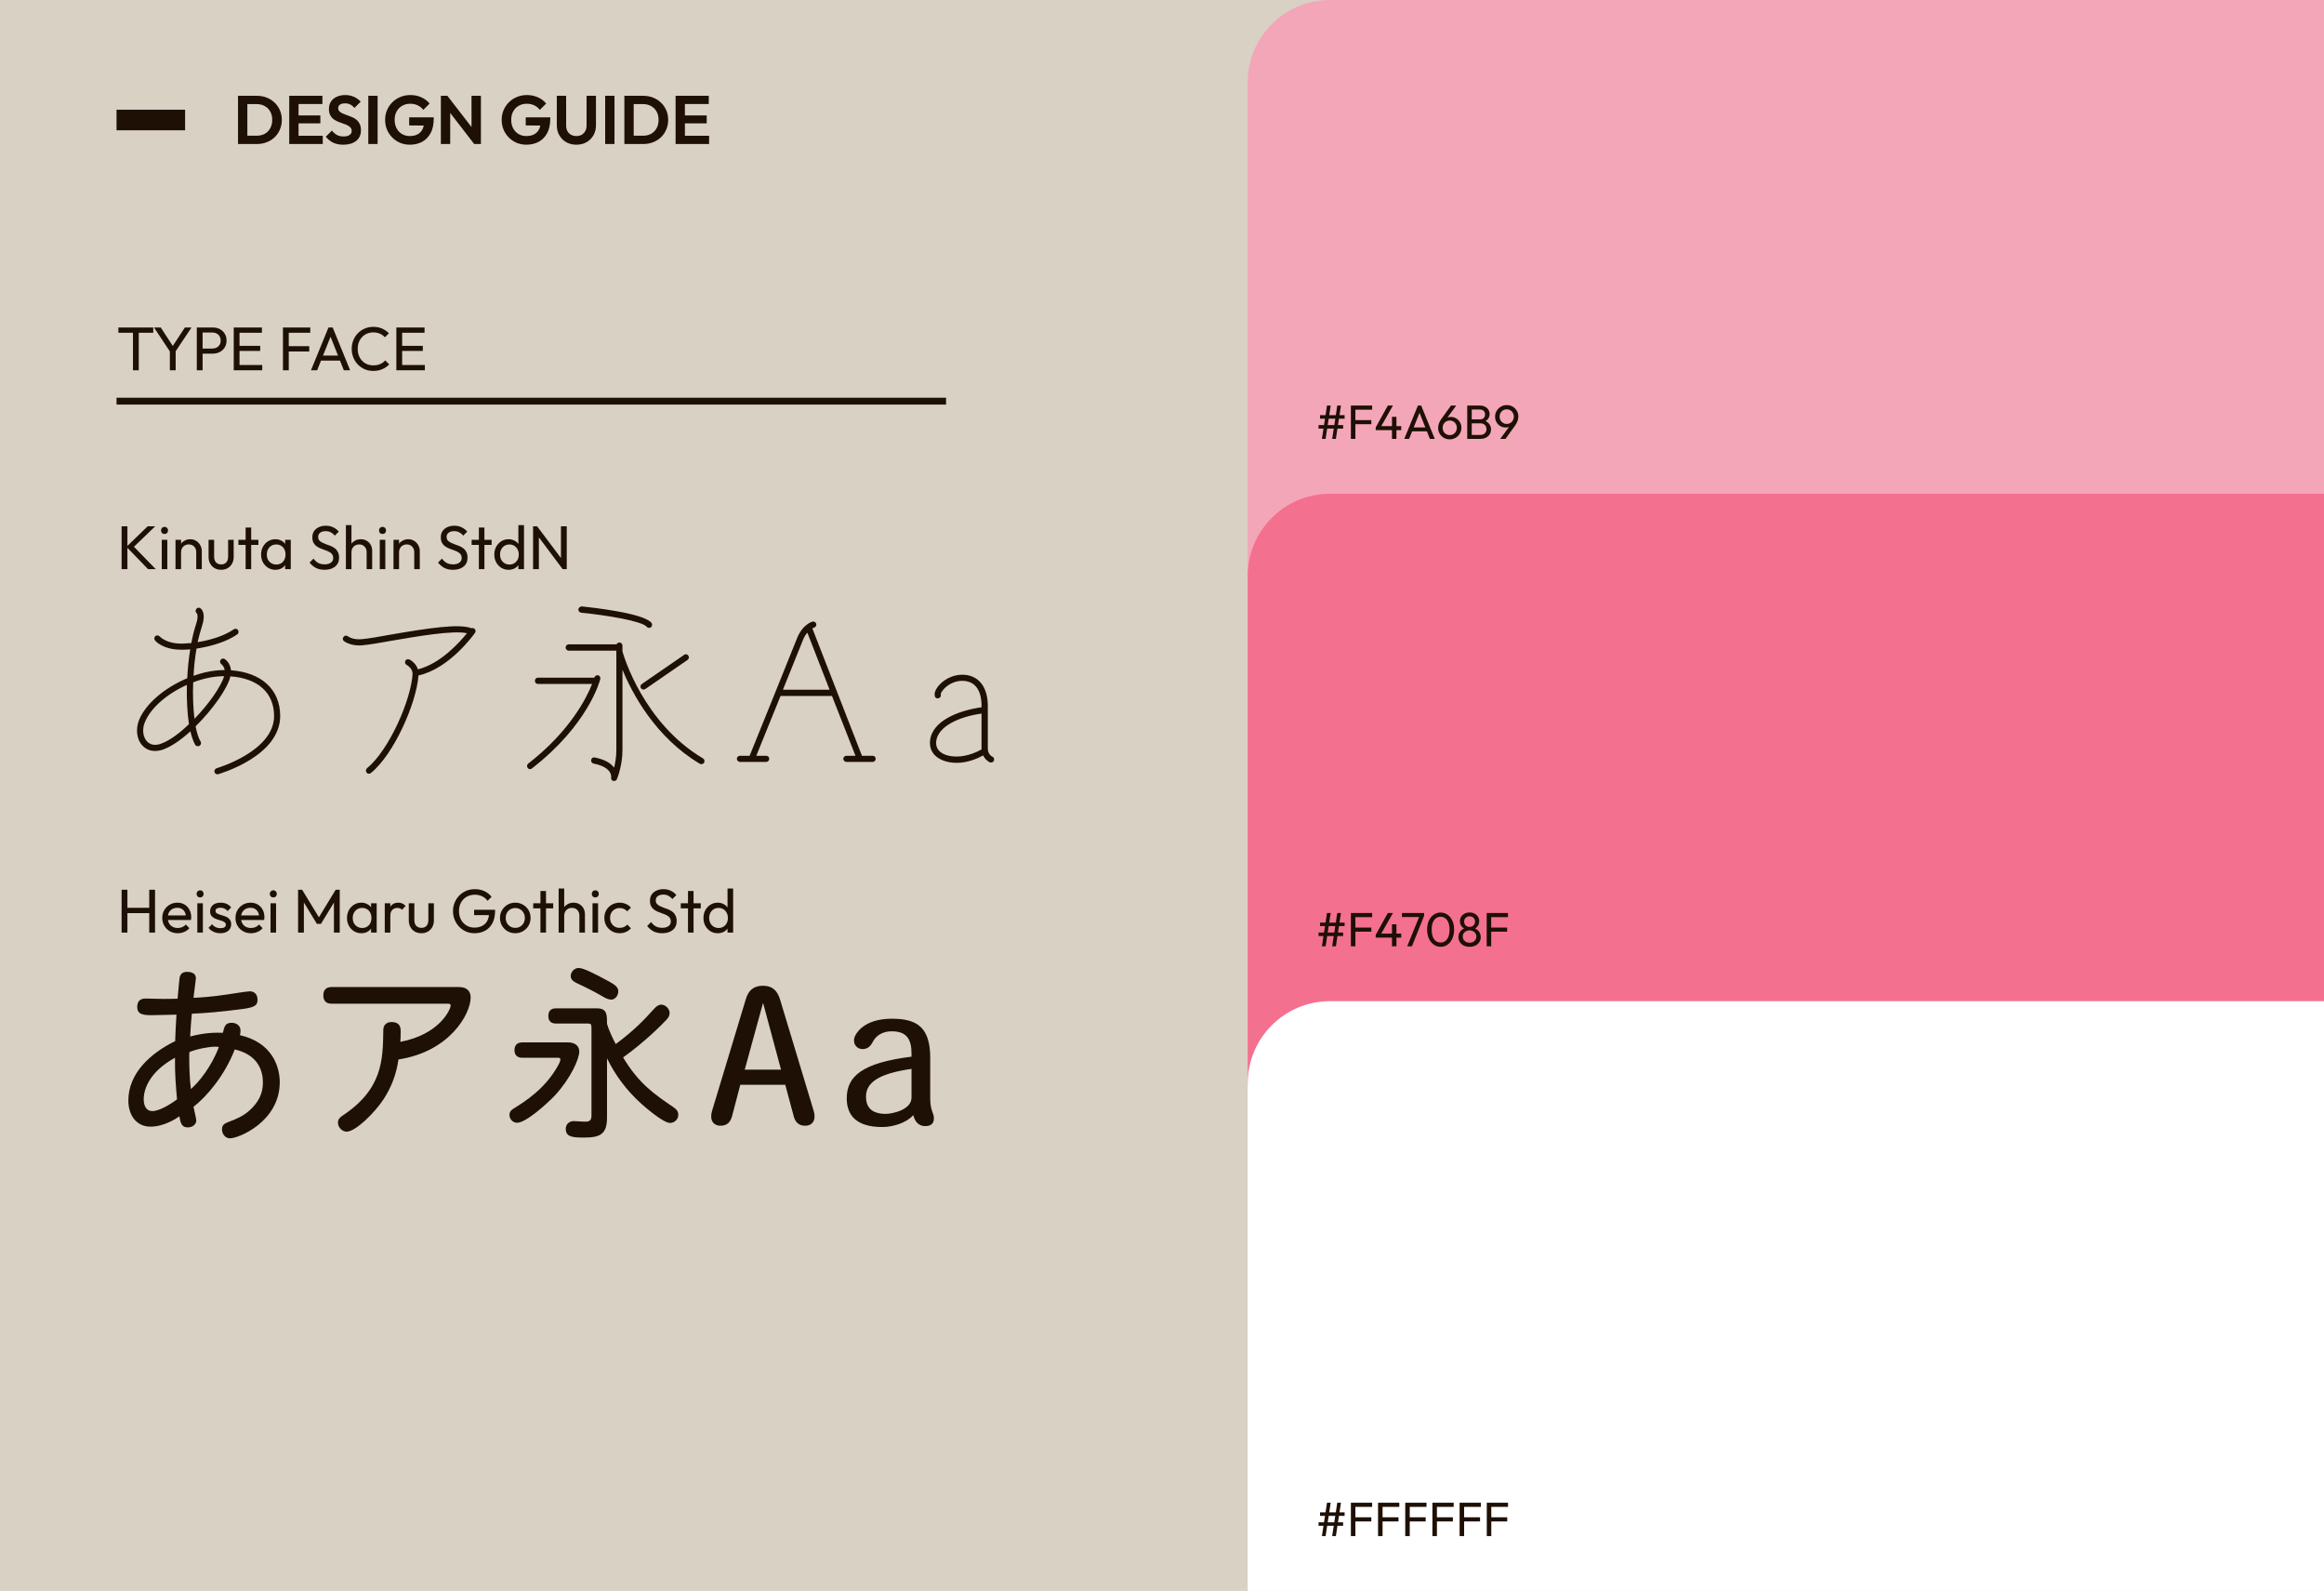 <svg width="339" height="232" viewBox="0 0 339 232" fill="none" xmlns="http://www.w3.org/2000/svg">
<rect width="339" height="232" fill="#D8D1C4"/>
<path d="M25.525 154.253C21.907 156.224 20.962 158.735 20.962 160.301C20.962 161.354 21.394 162.029 22.231 162.029C23.257 162.029 24.904 161.003 25.822 160.328C25.66 158.384 25.498 156.71 25.525 154.253ZM27.631 153.416C27.604 153.659 27.604 153.956 27.604 154.28C27.604 155.468 27.658 157.493 27.847 158.816C28.981 157.844 30.871 155.522 31.924 152.687C31.789 152.66 31.654 152.633 31.438 152.633C30.466 152.633 28.765 152.957 27.631 153.416ZM25.903 145.64C26.011 144.587 26.092 143.453 26.173 142.778C26.227 142.238 26.443 141.725 27.28 141.725C28.09 141.725 28.576 142.022 28.576 142.67C28.576 142.805 28.279 145.046 28.225 145.505C30.574 145.424 32.518 145.127 34.921 144.749C35.569 144.668 36.19 144.56 36.433 144.56C37.108 144.56 37.567 145.019 37.567 145.802C37.567 146.747 36.919 146.963 34.867 147.206C32.302 147.53 30.061 147.746 27.982 147.827C27.874 148.88 27.793 150.095 27.739 151.148C30.034 150.554 31.384 150.581 32.518 150.608C32.707 149.744 32.842 149.15 33.787 149.15C34.516 149.15 35.083 149.582 35.083 150.284C35.083 150.527 35.056 150.716 35.002 150.959C39.565 151.985 40.807 155.387 40.807 157.817C40.807 163.541 34.84 165.998 33.544 165.998C32.896 165.998 32.383 165.404 32.383 164.675C32.383 164.135 32.653 163.865 33.301 163.622C34.57 163.163 35.542 162.704 36.379 161.948C37.675 160.787 38.35 159.518 38.35 157.871C38.35 156.278 37.756 153.848 34.246 153.038C32.761 156.845 30.223 159.842 28.225 161.408C28.279 161.732 28.63 163.109 28.63 163.406C28.63 164 28.036 164.405 27.388 164.405C26.632 164.405 26.335 163.973 26.173 162.785C25.741 163.109 23.905 164.297 21.961 164.297C19.828 164.297 18.721 162.542 18.721 160.49C18.721 156.548 21.907 153.605 25.552 151.823C25.579 150.581 25.66 149.474 25.741 147.962C25.606 147.962 22.609 148.043 22.042 148.043C20.53 148.043 20.017 147.746 20.017 146.828C20.017 146.045 20.422 145.613 21.232 145.613C22.069 145.613 22.825 145.667 23.662 145.667C24.472 145.667 25.12 145.667 25.903 145.64ZM48.378 143.939H66.981C68.169 143.939 68.655 144.614 68.655 145.451C68.655 147.854 65.604 153.362 58.125 154.496C57.801 156.71 57.099 158.519 55.965 160.274C54.669 162.272 51.861 165.026 50.565 165.026C49.971 165.026 49.296 164.459 49.296 163.703C49.296 163.271 49.539 162.974 49.944 162.704C55.803 158.843 55.857 154.577 55.911 150.23C55.911 149.447 56.397 149.042 57.126 149.042C58.098 149.042 58.449 149.555 58.449 150.338C58.449 151.256 58.422 151.661 58.395 151.931C64.119 150.851 65.739 147.206 65.739 146.612C65.739 146.477 65.631 146.369 65.388 146.369H48.378C47.514 146.369 47.163 145.883 47.163 145.154C47.163 144.425 47.514 143.939 48.378 143.939ZM84.415 141.158C85.09 141.158 86.602 141.914 88.843 143.129C89.734 143.615 90.193 143.993 90.193 144.533C90.193 145.181 89.734 145.775 89.167 145.775C88.789 145.775 88.303 145.559 87.871 145.289C86.737 144.614 85.252 143.885 84.253 143.426C83.659 143.156 83.254 142.859 83.254 142.346C83.254 141.698 83.794 141.158 84.415 141.158ZM81.094 147.044H87.061C88.546 147.044 88.546 147.935 88.546 149.312C88.816 150.203 89.248 151.175 89.815 152.255C92.623 150.176 93.919 148.745 95.377 147.152C95.836 146.639 96.16 146.504 96.457 146.504C97.051 146.504 97.672 147.098 97.672 147.692C97.672 148.232 97.402 148.529 96.997 148.934C96.619 149.339 94.081 151.931 90.895 154.199C93.163 158.006 95.458 159.572 98.239 161.462C98.617 161.732 98.941 162.002 98.941 162.596C98.941 163.217 98.374 163.757 97.753 163.757C96.781 163.757 94.297 161.624 93.568 160.976C91.327 158.951 89.734 156.764 88.546 154.334V162.947C88.546 165.512 87.466 165.89 85.036 165.89C83.146 165.89 82.552 165.62 82.525 164.621C82.525 163.919 83.065 163.487 83.686 163.487C84.118 163.487 84.739 163.568 85.441 163.568C85.981 163.568 86.278 163.352 86.278 162.731V149.879C86.278 149.339 86.17 149.258 85.711 149.258H81.094C80.311 149.258 79.987 148.826 79.987 148.151C79.987 147.476 80.311 147.044 81.094 147.044ZM81.418 154.253H76.18C75.397 154.253 75.046 153.794 75.046 153.146C75.046 152.471 75.397 152.012 76.18 152.012H82.876C83.902 152.012 84.496 152.552 84.496 153.335C84.496 154.442 83.254 157.223 80.959 159.734C79.555 161.192 76.666 163.73 75.424 163.73C74.803 163.73 74.317 163.19 74.317 162.596C74.317 162.164 74.506 161.894 75.019 161.597C76.585 160.625 79.555 158.762 81.418 155.36C81.742 154.793 81.742 154.523 81.742 154.496C81.742 154.307 81.607 154.253 81.418 154.253ZM103.882 161.948L108.796 145.694C109.174 144.425 109.93 143.75 111.28 143.75C112.684 143.75 113.386 144.452 113.791 145.775L118.678 161.948C119.083 163.244 118.597 164.162 117.436 164.162C116.572 164.162 116.032 163.703 115.789 162.812L114.547 158.195H107.986L106.771 162.812C106.528 163.703 105.988 164.162 105.124 164.162C103.963 164.162 103.477 163.244 103.882 161.948ZM113.926 155.981L111.334 146.342H111.28L108.634 155.981H113.926ZM133.233 162.65H133.179C132.288 163.676 130.371 164.351 128.697 164.351C125.052 164.351 123.513 162.758 123.513 160.166C123.513 156.872 125.889 154.982 132.963 154.091V153.659C132.963 151.58 132.288 150.392 130.074 150.392C128.67 150.392 127.779 151.067 127.347 151.877C126.969 152.606 126.537 152.984 125.835 152.984C124.809 152.984 124.269 151.958 124.755 151.013C125.268 150.014 126.726 148.556 130.128 148.556C133.8 148.556 135.69 149.852 135.69 154.253V160.193C135.69 161.948 136.23 162.326 136.23 163.055C136.23 163.919 135.717 164.216 134.961 164.216C134.07 164.216 133.476 163.649 133.233 162.65ZM132.963 160.058V155.873C128.211 156.548 126.321 157.844 126.321 159.923C126.321 161.408 127.077 162.434 129.21 162.434C130.101 162.434 132.963 161.867 132.963 160.058Z" fill="#1E1005"/>
<path d="M17.738 136V129.754H18.584V136H17.738ZM21.77 136V129.754H22.616V136H21.77ZM18.314 133.156V132.382H21.977V133.156H18.314ZM25.928 136.09C25.503 136.09 25.119 135.994 24.776 135.802C24.434 135.604 24.165 135.337 23.966 135.001C23.768 134.665 23.669 134.284 23.669 133.858C23.669 133.438 23.765 133.06 23.957 132.724C24.155 132.388 24.419 132.124 24.75 131.932C25.085 131.734 25.46 131.635 25.875 131.635C26.27 131.635 26.619 131.725 26.919 131.905C27.224 132.085 27.462 132.334 27.63 132.652C27.803 132.97 27.89 133.33 27.89 133.732C27.89 133.792 27.887 133.858 27.881 133.93C27.875 133.996 27.863 134.074 27.846 134.164H24.236V133.489H27.413L27.116 133.75C27.116 133.462 27.066 133.219 26.963 133.021C26.861 132.817 26.718 132.661 26.532 132.553C26.346 132.439 26.12 132.382 25.857 132.382C25.581 132.382 25.337 132.442 25.128 132.562C24.918 132.682 24.756 132.85 24.642 133.066C24.527 133.282 24.471 133.537 24.471 133.831C24.471 134.131 24.53 134.395 24.651 134.623C24.77 134.845 24.942 135.019 25.163 135.145C25.386 135.265 25.64 135.325 25.928 135.325C26.169 135.325 26.387 135.283 26.585 135.199C26.79 135.115 26.963 134.989 27.108 134.821L27.63 135.352C27.425 135.592 27.174 135.775 26.873 135.901C26.579 136.027 26.265 136.09 25.928 136.09ZM28.783 136V131.725H29.593V136H28.783ZM29.188 130.87C29.038 130.87 28.915 130.822 28.819 130.726C28.723 130.624 28.675 130.498 28.675 130.348C28.675 130.204 28.723 130.084 28.819 129.988C28.915 129.886 29.038 129.835 29.188 129.835C29.338 129.835 29.461 129.886 29.557 129.988C29.653 130.084 29.701 130.204 29.701 130.348C29.701 130.498 29.653 130.624 29.557 130.726C29.461 130.822 29.338 130.87 29.188 130.87ZM32.145 136.09C31.905 136.09 31.677 136.06 31.461 136C31.251 135.934 31.056 135.844 30.876 135.73C30.696 135.61 30.54 135.469 30.408 135.307L30.93 134.785C31.086 134.977 31.266 135.121 31.47 135.217C31.674 135.307 31.902 135.352 32.154 135.352C32.406 135.352 32.601 135.31 32.739 135.226C32.877 135.136 32.946 135.013 32.946 134.857C32.946 134.701 32.889 134.581 32.775 134.497C32.667 134.407 32.526 134.335 32.352 134.281C32.178 134.221 31.992 134.164 31.794 134.11C31.602 134.05 31.419 133.975 31.245 133.885C31.071 133.795 30.927 133.672 30.813 133.516C30.705 133.36 30.651 133.153 30.651 132.895C30.651 132.637 30.714 132.415 30.84 132.229C30.966 132.037 31.14 131.89 31.362 131.788C31.59 131.686 31.863 131.635 32.181 131.635C32.517 131.635 32.814 131.695 33.072 131.815C33.336 131.929 33.552 132.103 33.72 132.337L33.198 132.859C33.078 132.703 32.928 132.583 32.748 132.499C32.574 132.415 32.376 132.373 32.154 132.373C31.92 132.373 31.74 132.415 31.614 132.499C31.494 132.577 31.434 132.688 31.434 132.832C31.434 132.976 31.488 133.087 31.596 133.165C31.704 133.243 31.845 133.309 32.019 133.363C32.199 133.417 32.385 133.474 32.577 133.534C32.769 133.588 32.952 133.663 33.126 133.759C33.3 133.855 33.441 133.984 33.549 134.146C33.663 134.308 33.72 134.521 33.72 134.785C33.72 135.187 33.576 135.505 33.288 135.739C33.006 135.973 32.625 136.09 32.145 136.09ZM36.607 136.09C36.181 136.09 35.797 135.994 35.455 135.802C35.113 135.604 34.843 135.337 34.645 135.001C34.447 134.665 34.348 134.284 34.348 133.858C34.348 133.438 34.444 133.06 34.636 132.724C34.834 132.388 35.098 132.124 35.428 131.932C35.764 131.734 36.139 131.635 36.553 131.635C36.949 131.635 37.297 131.725 37.597 131.905C37.903 132.085 38.14 132.334 38.308 132.652C38.482 132.97 38.569 133.33 38.569 133.732C38.569 133.792 38.566 133.858 38.56 133.93C38.554 133.996 38.542 134.074 38.524 134.164H34.915V133.489H38.092L37.795 133.75C37.795 133.462 37.744 133.219 37.642 133.021C37.54 132.817 37.396 132.661 37.21 132.553C37.024 132.439 36.799 132.382 36.535 132.382C36.259 132.382 36.016 132.442 35.806 132.562C35.596 132.682 35.434 132.85 35.32 133.066C35.206 133.282 35.149 133.537 35.149 133.831C35.149 134.131 35.209 134.395 35.329 134.623C35.449 134.845 35.62 135.019 35.842 135.145C36.064 135.265 36.319 135.325 36.607 135.325C36.847 135.325 37.066 135.283 37.264 135.199C37.468 135.115 37.642 134.989 37.786 134.821L38.308 135.352C38.104 135.592 37.852 135.775 37.552 135.901C37.258 136.027 36.943 136.09 36.607 136.09ZM39.461 136V131.725H40.271V136H39.461ZM39.866 130.87C39.716 130.87 39.593 130.822 39.497 130.726C39.401 130.624 39.353 130.498 39.353 130.348C39.353 130.204 39.401 130.084 39.497 129.988C39.593 129.886 39.716 129.835 39.866 129.835C40.016 129.835 40.139 129.886 40.235 129.988C40.331 130.084 40.379 130.204 40.379 130.348C40.379 130.498 40.331 130.624 40.235 130.726C40.139 130.822 40.016 130.87 39.866 130.87ZM43.481 136V129.754H44.075L46.721 134.101H46.316L48.962 129.754H49.556V136H48.71V131.239L48.908 131.293L46.82 134.722H46.226L44.138 131.293L44.327 131.239V136H43.481ZM52.705 136.09C52.315 136.09 51.961 135.994 51.643 135.802C51.325 135.604 51.073 135.337 50.887 135.001C50.707 134.665 50.617 134.287 50.617 133.867C50.617 133.447 50.707 133.069 50.887 132.733C51.073 132.397 51.322 132.13 51.634 131.932C51.952 131.734 52.309 131.635 52.705 131.635C53.029 131.635 53.317 131.704 53.569 131.842C53.827 131.974 54.034 132.16 54.19 132.4C54.346 132.634 54.433 132.907 54.451 133.219V134.506C54.433 134.812 54.346 135.085 54.19 135.325C54.04 135.565 53.836 135.754 53.578 135.892C53.326 136.024 53.035 136.09 52.705 136.09ZM52.84 135.325C53.242 135.325 53.566 135.19 53.812 134.92C54.058 134.644 54.181 134.293 54.181 133.867C54.181 133.573 54.124 133.318 54.01 133.102C53.902 132.88 53.746 132.709 53.542 132.589C53.338 132.463 53.101 132.4 52.831 132.4C52.561 132.4 52.321 132.463 52.111 132.589C51.907 132.715 51.745 132.889 51.625 133.111C51.511 133.327 51.454 133.576 51.454 133.858C51.454 134.146 51.511 134.401 51.625 134.623C51.745 134.839 51.91 135.01 52.12 135.136C52.33 135.262 52.57 135.325 52.84 135.325ZM54.127 136V134.848L54.28 133.804L54.127 132.769V131.725H54.946V136H54.127ZM56.125 136V131.725H56.935V136H56.125ZM56.935 133.561L56.629 133.426C56.629 132.88 56.755 132.445 57.007 132.121C57.259 131.797 57.622 131.635 58.096 131.635C58.312 131.635 58.507 131.674 58.681 131.752C58.855 131.824 59.017 131.947 59.167 132.121L58.636 132.67C58.546 132.574 58.447 132.505 58.339 132.463C58.231 132.421 58.105 132.4 57.961 132.4C57.661 132.4 57.415 132.496 57.223 132.688C57.031 132.88 56.935 133.171 56.935 133.561ZM61.457 136.09C61.109 136.09 60.794 136.012 60.512 135.856C60.236 135.694 60.02 135.472 59.864 135.19C59.708 134.908 59.63 134.581 59.63 134.209V131.725H60.44V134.173C60.44 134.407 60.479 134.611 60.557 134.785C60.641 134.953 60.761 135.082 60.917 135.172C61.073 135.262 61.256 135.307 61.466 135.307C61.784 135.307 62.033 135.208 62.213 135.01C62.393 134.806 62.483 134.527 62.483 134.173V131.725H63.293V134.209C63.293 134.581 63.215 134.908 63.059 135.19C62.903 135.472 62.687 135.694 62.411 135.856C62.141 136.012 61.823 136.09 61.457 136.09ZM69.22 136.09C68.782 136.09 68.371 136.009 67.987 135.847C67.609 135.679 67.276 135.448 66.988 135.154C66.706 134.86 66.484 134.518 66.322 134.128C66.16 133.738 66.079 133.318 66.079 132.868C66.079 132.418 66.16 132.001 66.322 131.617C66.484 131.227 66.709 130.885 66.997 130.591C67.285 130.297 67.621 130.069 68.005 129.907C68.395 129.745 68.818 129.664 69.274 129.664C69.772 129.664 70.231 129.76 70.651 129.952C71.071 130.144 71.422 130.42 71.704 130.78L71.119 131.365C70.921 131.077 70.66 130.858 70.336 130.708C70.012 130.552 69.658 130.474 69.274 130.474C68.818 130.474 68.413 130.576 68.059 130.78C67.711 130.984 67.438 131.266 67.24 131.626C67.048 131.986 66.952 132.4 66.952 132.868C66.952 133.342 67.051 133.759 67.249 134.119C67.447 134.479 67.714 134.761 68.05 134.965C68.386 135.169 68.77 135.271 69.202 135.271C69.64 135.271 70.018 135.187 70.336 135.019C70.66 134.851 70.909 134.605 71.083 134.281C71.257 133.951 71.344 133.549 71.344 133.075L71.857 133.444H69.157V132.67H72.217V132.796C72.217 133.522 72.088 134.131 71.83 134.623C71.578 135.109 71.224 135.475 70.768 135.721C70.318 135.967 69.802 136.09 69.22 136.09ZM75.164 136.09C74.744 136.09 74.366 135.991 74.03 135.793C73.694 135.595 73.427 135.328 73.229 134.992C73.031 134.65 72.932 134.269 72.932 133.849C72.932 133.435 73.031 133.063 73.229 132.733C73.427 132.397 73.694 132.13 74.03 131.932C74.366 131.734 74.744 131.635 75.164 131.635C75.578 131.635 75.953 131.734 76.289 131.932C76.631 132.124 76.901 132.388 77.099 132.724C77.297 133.06 77.396 133.435 77.396 133.849C77.396 134.269 77.297 134.65 77.099 134.992C76.901 135.328 76.631 135.595 76.289 135.793C75.953 135.991 75.578 136.09 75.164 136.09ZM75.164 135.307C75.434 135.307 75.674 135.244 75.884 135.118C76.094 134.992 76.259 134.821 76.379 134.605C76.499 134.383 76.559 134.131 76.559 133.849C76.559 133.573 76.496 133.327 76.37 133.111C76.25 132.895 76.085 132.727 75.875 132.607C75.671 132.481 75.434 132.418 75.164 132.418C74.894 132.418 74.654 132.481 74.444 132.607C74.234 132.727 74.069 132.895 73.949 133.111C73.829 133.327 73.769 133.573 73.769 133.849C73.769 134.131 73.829 134.383 73.949 134.605C74.069 134.821 74.234 134.992 74.444 135.118C74.654 135.244 74.894 135.307 75.164 135.307ZM78.834 136V129.934H79.644V136H78.834ZM77.781 132.463V131.725H80.697V132.463H77.781ZM84.514 136V133.507C84.514 133.183 84.412 132.916 84.209 132.706C84.004 132.496 83.74 132.391 83.416 132.391C83.201 132.391 83.008 132.439 82.841 132.535C82.672 132.631 82.54 132.763 82.445 132.931C82.349 133.099 82.3 133.291 82.3 133.507L81.968 133.318C81.968 132.994 82.04 132.706 82.183 132.454C82.328 132.202 82.528 132.004 82.787 131.86C83.044 131.71 83.335 131.635 83.659 131.635C83.984 131.635 84.269 131.707 84.514 131.851C84.766 131.995 84.965 132.196 85.109 132.454C85.252 132.712 85.325 133.009 85.325 133.345V136H84.514ZM81.49 136V129.574H82.3V136H81.49ZM86.43 136V131.725H87.24V136H86.43ZM86.835 130.87C86.685 130.87 86.562 130.822 86.466 130.726C86.37 130.624 86.322 130.498 86.322 130.348C86.322 130.204 86.37 130.084 86.466 129.988C86.562 129.886 86.685 129.835 86.835 129.835C86.985 129.835 87.108 129.886 87.204 129.988C87.3 130.084 87.348 130.204 87.348 130.348C87.348 130.498 87.3 130.624 87.204 130.726C87.108 130.822 86.985 130.87 86.835 130.87ZM90.387 136.09C89.967 136.09 89.586 135.991 89.244 135.793C88.908 135.595 88.641 135.328 88.443 134.992C88.251 134.65 88.155 134.272 88.155 133.858C88.155 133.438 88.251 133.06 88.443 132.724C88.641 132.388 88.908 132.124 89.244 131.932C89.586 131.734 89.967 131.635 90.387 131.635C90.717 131.635 91.023 131.698 91.305 131.824C91.587 131.944 91.83 132.121 92.034 132.355L91.494 132.895C91.362 132.739 91.2 132.622 91.008 132.544C90.822 132.46 90.615 132.418 90.387 132.418C90.117 132.418 89.877 132.481 89.667 132.607C89.457 132.727 89.292 132.895 89.172 133.111C89.052 133.327 88.992 133.576 88.992 133.858C88.992 134.14 89.052 134.389 89.172 134.605C89.292 134.821 89.457 134.992 89.667 135.118C89.877 135.244 90.117 135.307 90.387 135.307C90.615 135.307 90.822 135.268 91.008 135.19C91.2 135.106 91.365 134.986 91.503 134.83L92.034 135.37C91.836 135.598 91.593 135.775 91.305 135.901C91.023 136.027 90.717 136.09 90.387 136.09ZM96.59 136.09C96.098 136.09 95.678 136 95.33 135.82C94.982 135.64 94.673 135.379 94.403 135.037L94.979 134.461C95.177 134.737 95.405 134.947 95.663 135.091C95.921 135.229 96.239 135.298 96.617 135.298C96.989 135.298 97.286 135.217 97.508 135.055C97.736 134.893 97.85 134.671 97.85 134.389C97.85 134.155 97.796 133.966 97.688 133.822C97.58 133.678 97.433 133.561 97.247 133.471C97.067 133.375 96.869 133.291 96.653 133.219C96.437 133.141 96.221 133.06 96.005 132.976C95.789 132.886 95.591 132.778 95.411 132.652C95.231 132.52 95.084 132.349 94.97 132.139C94.862 131.929 94.808 131.665 94.808 131.347C94.808 130.993 94.892 130.693 95.06 130.447C95.234 130.195 95.468 130.003 95.762 129.871C96.062 129.733 96.398 129.664 96.77 129.664C97.178 129.664 97.544 129.745 97.868 129.907C98.192 130.063 98.456 130.27 98.66 130.528L98.084 131.104C97.898 130.888 97.697 130.726 97.481 130.618C97.271 130.51 97.028 130.456 96.752 130.456C96.416 130.456 96.149 130.531 95.951 130.681C95.753 130.825 95.654 131.029 95.654 131.293C95.654 131.503 95.708 131.674 95.816 131.806C95.93 131.932 96.077 132.04 96.257 132.13C96.437 132.22 96.635 132.304 96.851 132.382C97.073 132.454 97.292 132.535 97.508 132.625C97.724 132.715 97.922 132.829 98.102 132.967C98.282 133.105 98.426 133.285 98.534 133.507C98.648 133.723 98.705 133.996 98.705 134.326C98.705 134.878 98.513 135.31 98.129 135.622C97.751 135.934 97.238 136.09 96.59 136.09ZM100.358 136V129.934H101.168V136H100.358ZM99.305 132.463V131.725H102.221V132.463H99.305ZM104.692 136.09C104.296 136.09 103.942 135.994 103.63 135.802C103.318 135.604 103.069 135.337 102.883 135.001C102.703 134.665 102.613 134.287 102.613 133.867C102.613 133.447 102.703 133.069 102.883 132.733C103.069 132.397 103.318 132.13 103.63 131.932C103.942 131.734 104.296 131.635 104.692 131.635C105.01 131.635 105.298 131.704 105.556 131.842C105.814 131.974 106.021 132.16 106.177 132.4C106.339 132.634 106.429 132.907 106.447 133.219V134.506C106.429 134.812 106.342 135.085 106.186 135.325C106.03 135.565 105.823 135.754 105.565 135.892C105.307 136.024 105.016 136.09 104.692 136.09ZM104.827 135.325C105.097 135.325 105.331 135.262 105.529 135.136C105.733 135.01 105.892 134.839 106.006 134.623C106.12 134.401 106.177 134.149 106.177 133.867C106.177 133.573 106.117 133.318 105.997 133.102C105.883 132.886 105.724 132.715 105.52 132.589C105.322 132.463 105.088 132.4 104.818 132.4C104.548 132.4 104.311 132.463 104.107 132.589C103.903 132.715 103.741 132.889 103.621 133.111C103.507 133.327 103.45 133.576 103.45 133.858C103.45 134.146 103.507 134.401 103.621 134.623C103.741 134.839 103.903 135.01 104.107 135.136C104.317 135.262 104.557 135.325 104.827 135.325ZM106.942 136H106.123V134.848L106.276 133.804L106.123 132.769V129.574H106.942V136Z" fill="#1E1005"/>
<path d="M31.718 112.917C31.529 112.917 31.34 112.782 31.285 112.593C31.232 112.35 31.366 112.107 31.61 112.026C31.691 111.999 39.98 109.569 39.98 104.412C39.98 101.037 37.63 98.904 33.608 98.634C33.23 100.335 31.043 103.44 28.532 105.924C28.721 106.896 28.963 107.652 29.261 108.138C29.395 108.354 29.314 108.624 29.099 108.759C29.044 108.813 28.963 108.813 28.883 108.813C28.721 108.813 28.558 108.759 28.477 108.624C28.207 108.138 27.965 107.463 27.776 106.653C26.398 107.895 24.968 108.894 23.726 109.326C22.591 109.704 21.512 109.515 20.809 108.759C19.945 107.895 19.756 106.383 20.27 105.033C21.241 102.603 24.076 100.254 27.317 98.904C27.37 97.473 27.532 96.042 27.748 94.692C27.398 94.719 27.073 94.746 26.75 94.746H26.453C23.726 94.746 22.645 93.45 22.619 93.396C22.456 93.207 22.483 92.91 22.672 92.748C22.861 92.613 23.159 92.64 23.32 92.829C23.32 92.829 24.212 93.855 26.453 93.855H26.695C27.101 93.828 27.506 93.801 27.91 93.774C28.099 92.748 28.343 91.803 28.613 90.966C29.017 89.778 28.694 89.427 28.694 89.427C28.505 89.265 28.477 88.995 28.64 88.806C28.774 88.59 29.072 88.563 29.261 88.725C29.422 88.833 30.07 89.481 29.477 91.263C29.233 91.992 29.017 92.802 28.828 93.639C30.907 93.315 32.852 92.64 34.093 91.776C34.282 91.641 34.58 91.668 34.715 91.884C34.849 92.073 34.822 92.37 34.606 92.505C33.203 93.504 30.988 94.233 28.666 94.584C28.451 95.853 28.288 97.203 28.235 98.553C29.72 98.013 31.259 97.716 32.69 97.716H32.77C32.69 97.149 32.312 96.879 32.285 96.852C32.096 96.717 32.041 96.42 32.176 96.231C32.339 96.042 32.581 95.961 32.797 96.123C32.852 96.15 33.608 96.663 33.688 97.743C38.144 98.067 40.87 100.551 40.87 104.412C40.87 110.244 32.203 112.782 31.852 112.89C31.799 112.917 31.771 112.917 31.718 112.917ZM32.69 98.607C31.232 98.607 29.666 98.931 28.18 99.498C28.099 101.415 28.18 103.278 28.369 104.817C30.476 102.657 32.258 100.092 32.69 98.607ZM27.262 99.876C24.427 101.145 21.944 103.224 21.107 105.384C20.701 106.383 20.863 107.517 21.457 108.138C21.944 108.624 22.619 108.759 23.456 108.462C24.698 108.03 26.183 106.95 27.559 105.6C27.317 103.98 27.209 101.955 27.262 99.876ZM53.807 112.836C53.699 112.836 53.564 112.782 53.483 112.674C53.321 112.458 53.348 112.188 53.537 112.026C56.723 109.434 59.963 102.09 60.179 98.283C60.206 97.446 59.342 96.987 59.315 96.96C59.099 96.852 59.018 96.582 59.126 96.366C59.234 96.15 59.504 96.069 59.72 96.177C59.774 96.177 60.665 96.663 60.962 97.608C64.256 96.798 67.064 93.639 68.117 92.343C66.146 91.884 60.827 92.802 57.209 93.423C55.4 93.747 53.861 94.017 52.862 94.098C52.7 94.125 52.538 94.125 52.403 94.125C51.026 94.125 50.216 93.531 50.189 93.504C49.973 93.342 49.946 93.072 50.108 92.883C50.243 92.667 50.513 92.64 50.729 92.775C50.756 92.802 51.431 93.342 52.781 93.207C53.753 93.126 55.292 92.856 57.047 92.532C62.582 91.587 66.983 90.912 68.765 91.614C68.9 91.56 69.062 91.587 69.17 91.668C69.386 91.803 69.44 92.1 69.278 92.289C69.143 92.505 65.579 97.5 61.043 98.499C60.746 102.549 57.479 109.974 54.104 112.728C54.023 112.782 53.915 112.836 53.807 112.836ZM94.685 91.56C94.55 91.56 94.415 91.506 94.334 91.398C93.659 90.561 88.34 89.697 84.776 89.346C84.533 89.319 84.344 89.103 84.371 88.833C84.398 88.59 84.641 88.455 84.857 88.428C86.369 88.59 93.875 89.4 95.036 90.831C95.171 91.047 95.144 91.317 94.955 91.479C94.874 91.533 94.766 91.56 94.685 91.56ZM102.326 111.432C102.245 111.432 102.164 111.432 102.083 111.378C95.603 107.517 92.228 101.145 90.797 97.662V109.434C90.797 111.594 90.041 113.538 89.987 113.619C89.933 113.781 89.771 113.889 89.582 113.889H89.447C89.231 113.808 89.096 113.592 89.15 113.349C89.15 113.295 89.366 111.891 86.585 111.351C86.342 111.297 86.18 111.054 86.234 110.811C86.288 110.568 86.477 110.406 86.747 110.46C88.097 110.73 89.042 111.216 89.582 111.945C89.744 111.243 89.906 110.352 89.906 109.434V94.881H82.967C82.697 94.881 82.508 94.665 82.508 94.422C82.508 94.179 82.697 93.963 82.967 93.963H89.933C90.014 93.801 90.176 93.693 90.365 93.693C90.608 93.693 90.797 93.909 90.797 94.152V94.989C90.986 95.691 93.875 105.438 102.542 110.595C102.758 110.73 102.839 111 102.704 111.216C102.623 111.351 102.488 111.432 102.326 111.432ZM93.875 100.551C93.74 100.551 93.605 100.497 93.497 100.362C93.362 100.173 93.416 99.876 93.632 99.741L99.788 95.502C99.977 95.34 100.274 95.394 100.409 95.61C100.544 95.799 100.49 96.096 100.301 96.231L94.145 100.47C94.064 100.524 93.956 100.551 93.875 100.551ZM77.324 112.161C77.189 112.161 77.054 112.107 76.973 111.972C76.811 111.783 76.865 111.513 77.054 111.351C83.183 106.599 85.586 101.712 86.369 99.741H78.458C78.215 99.741 78.026 99.525 78.026 99.282C78.026 99.039 78.215 98.823 78.458 98.823H86.693C86.774 98.58 86.99 98.418 87.26 98.472C87.476 98.553 87.638 98.796 87.557 99.039C87.503 99.309 85.775 105.735 77.594 112.053C77.513 112.134 77.432 112.161 77.324 112.161ZM127.301 111.108H123.467C123.224 111.108 123.008 110.892 123.008 110.649C123.008 110.406 123.224 110.217 123.467 110.217H124.79L121.361 101.496H113.855C112.397 105.06 110.885 108.786 110.318 110.217H111.776C112.019 110.217 112.208 110.406 112.208 110.649C112.208 110.892 112.019 111.108 111.776 111.108H107.942C107.699 111.108 107.483 110.892 107.483 110.649C107.483 110.406 107.699 110.217 107.942 110.217H109.346C110.183 108.165 115.583 94.8 116.177 93.288C117.014 91.02 118.472 90.669 118.526 90.642C118.769 90.588 119.012 90.75 119.066 90.993C119.12 91.209 118.985 91.452 118.742 91.533C118.715 91.533 118.634 91.56 118.499 91.641L125.735 110.217H127.301C127.544 110.217 127.733 110.406 127.733 110.649C127.733 110.892 127.544 111.108 127.301 111.108ZM114.206 100.578H121.01L117.77 92.262C117.5 92.559 117.23 92.991 117.014 93.612L114.206 100.578ZM139.583 111.243C138.152 111.243 136.991 110.811 136.289 110.055C135.803 109.515 135.587 108.813 135.668 108.003C135.965 105.114 139.826 103.602 143.174 103.143V102.981C143.201 101.604 142.823 99.282 140.339 99.282C139.124 99.282 138.044 99.984 137.531 100.659C137.234 101.01 137.207 101.253 137.234 101.28C137.288 101.523 137.153 101.766 136.91 101.82C136.667 101.901 136.424 101.766 136.37 101.55C136.262 101.145 136.397 100.659 136.775 100.173C137.423 99.282 138.8 98.391 140.339 98.391C142.688 98.391 144.092 100.092 144.092 102.981V109.164C144.092 110.028 144.74 110.352 144.767 110.352C144.983 110.433 145.064 110.703 144.983 110.946C144.902 111.108 144.74 111.189 144.551 111.189C144.497 111.189 144.443 111.189 144.362 111.162C144.335 111.135 143.741 110.865 143.417 110.163C142.661 110.568 141.203 111.243 139.583 111.243ZM143.174 109.164V104.061C139.988 104.493 136.802 105.897 136.559 108.111C136.505 108.651 136.64 109.11 136.964 109.461C137.477 110.028 138.395 110.325 139.583 110.325C141.149 110.325 142.634 109.596 143.201 109.272C143.201 109.218 143.174 109.191 143.174 109.164Z" fill="#1E1005"/>
<path d="M21.599 83L18.449 79.742L21.536 76.754H22.634L19.304 79.958V79.49L22.724 83H21.599ZM17.738 83V76.754H18.584V83H17.738ZM23.597 83V78.725H24.407V83H23.597ZM24.002 77.87C23.852 77.87 23.729 77.822 23.633 77.726C23.537 77.624 23.489 77.498 23.489 77.348C23.489 77.204 23.537 77.084 23.633 76.988C23.729 76.886 23.852 76.835 24.002 76.835C24.152 76.835 24.275 76.886 24.371 76.988C24.467 77.084 24.515 77.204 24.515 77.348C24.515 77.498 24.467 77.624 24.371 77.726C24.275 77.822 24.152 77.87 24.002 77.87ZM28.625 83V80.507C28.625 80.183 28.523 79.916 28.319 79.706C28.115 79.496 27.851 79.391 27.527 79.391C27.311 79.391 27.119 79.439 26.951 79.535C26.783 79.631 26.651 79.763 26.555 79.931C26.459 80.099 26.411 80.291 26.411 80.507L26.078 80.318C26.078 79.994 26.15 79.706 26.294 79.454C26.438 79.202 26.639 79.004 26.897 78.86C27.155 78.71 27.446 78.635 27.77 78.635C28.094 78.635 28.379 78.716 28.625 78.878C28.877 79.04 29.075 79.253 29.219 79.517C29.363 79.775 29.435 80.051 29.435 80.345V83H28.625ZM25.601 83V78.725H26.411V83H25.601ZM32.251 83.09C31.902 83.09 31.587 83.012 31.305 82.856C31.029 82.694 30.814 82.472 30.657 82.19C30.502 81.908 30.424 81.581 30.424 81.209V78.725H31.233V81.173C31.233 81.407 31.273 81.611 31.351 81.785C31.434 81.953 31.555 82.082 31.71 82.172C31.866 82.262 32.05 82.307 32.26 82.307C32.578 82.307 32.827 82.208 33.007 82.01C33.187 81.806 33.276 81.527 33.276 81.173V78.725H34.087V81.209C34.087 81.581 34.008 81.908 33.852 82.19C33.697 82.472 33.48 82.694 33.205 82.856C32.934 83.012 32.617 83.09 32.251 83.09ZM35.829 83V76.934H36.639V83H35.829ZM34.776 79.463V78.725H37.692V79.463H34.776ZM40.172 83.09C39.782 83.09 39.428 82.994 39.11 82.802C38.792 82.604 38.54 82.337 38.354 82.001C38.174 81.665 38.084 81.287 38.084 80.867C38.084 80.447 38.174 80.069 38.354 79.733C38.54 79.397 38.789 79.13 39.101 78.932C39.419 78.734 39.776 78.635 40.172 78.635C40.496 78.635 40.784 78.704 41.036 78.842C41.294 78.974 41.501 79.16 41.657 79.4C41.813 79.634 41.9 79.907 41.918 80.219V81.506C41.9 81.812 41.813 82.085 41.657 82.325C41.507 82.565 41.303 82.754 41.045 82.892C40.793 83.024 40.502 83.09 40.172 83.09ZM40.307 82.325C40.709 82.325 41.033 82.19 41.279 81.92C41.525 81.644 41.648 81.293 41.648 80.867C41.648 80.573 41.591 80.318 41.477 80.102C41.369 79.88 41.213 79.709 41.009 79.589C40.805 79.463 40.568 79.4 40.298 79.4C40.028 79.4 39.788 79.463 39.578 79.589C39.374 79.715 39.212 79.889 39.092 80.111C38.978 80.327 38.921 80.576 38.921 80.858C38.921 81.146 38.978 81.401 39.092 81.623C39.212 81.839 39.377 82.01 39.587 82.136C39.797 82.262 40.037 82.325 40.307 82.325ZM41.594 83V81.848L41.747 80.804L41.594 79.769V78.725H42.413V83H41.594ZM47.345 83.09C46.853 83.09 46.433 83 46.085 82.82C45.737 82.64 45.428 82.379 45.158 82.037L45.734 81.461C45.932 81.737 46.16 81.947 46.418 82.091C46.676 82.229 46.994 82.298 47.372 82.298C47.744 82.298 48.041 82.217 48.263 82.055C48.491 81.893 48.605 81.671 48.605 81.389C48.605 81.155 48.551 80.966 48.443 80.822C48.335 80.678 48.188 80.561 48.002 80.471C47.822 80.375 47.624 80.291 47.408 80.219C47.192 80.141 46.976 80.06 46.76 79.976C46.544 79.886 46.346 79.778 46.166 79.652C45.986 79.52 45.839 79.349 45.725 79.139C45.617 78.929 45.563 78.665 45.563 78.347C45.563 77.993 45.647 77.693 45.815 77.447C45.989 77.195 46.223 77.003 46.517 76.871C46.817 76.733 47.153 76.664 47.525 76.664C47.933 76.664 48.299 76.745 48.623 76.907C48.947 77.063 49.211 77.27 49.415 77.528L48.839 78.104C48.653 77.888 48.452 77.726 48.236 77.618C48.026 77.51 47.783 77.456 47.507 77.456C47.171 77.456 46.904 77.531 46.706 77.681C46.508 77.825 46.409 78.029 46.409 78.293C46.409 78.503 46.463 78.674 46.571 78.806C46.685 78.932 46.832 79.04 47.012 79.13C47.192 79.22 47.39 79.304 47.606 79.382C47.828 79.454 48.047 79.535 48.263 79.625C48.479 79.715 48.677 79.829 48.857 79.967C49.037 80.105 49.181 80.285 49.289 80.507C49.403 80.723 49.46 80.996 49.46 81.326C49.46 81.878 49.268 82.31 48.884 82.622C48.506 82.934 47.993 83.09 47.345 83.09ZM53.48 83V80.507C53.48 80.183 53.378 79.916 53.174 79.706C52.97 79.496 52.706 79.391 52.382 79.391C52.166 79.391 51.974 79.439 51.806 79.535C51.638 79.631 51.506 79.763 51.41 79.931C51.314 80.099 51.266 80.291 51.266 80.507L50.933 80.318C50.933 79.994 51.005 79.706 51.149 79.454C51.293 79.202 51.494 79.004 51.752 78.86C52.01 78.71 52.301 78.635 52.625 78.635C52.949 78.635 53.234 78.707 53.48 78.851C53.732 78.995 53.93 79.196 54.074 79.454C54.218 79.712 54.29 80.009 54.29 80.345V83H53.48ZM50.456 83V76.574H51.266V83H50.456ZM55.396 83V78.725H56.206V83H55.396ZM55.801 77.87C55.651 77.87 55.528 77.822 55.432 77.726C55.336 77.624 55.288 77.498 55.288 77.348C55.288 77.204 55.336 77.084 55.432 76.988C55.528 76.886 55.651 76.835 55.801 76.835C55.951 76.835 56.074 76.886 56.17 76.988C56.266 77.084 56.314 77.204 56.314 77.348C56.314 77.498 56.266 77.624 56.17 77.726C56.074 77.822 55.951 77.87 55.801 77.87ZM60.424 83V80.507C60.424 80.183 60.322 79.916 60.118 79.706C59.914 79.496 59.65 79.391 59.326 79.391C59.11 79.391 58.918 79.439 58.75 79.535C58.582 79.631 58.45 79.763 58.354 79.931C58.258 80.099 58.21 80.291 58.21 80.507L57.877 80.318C57.877 79.994 57.949 79.706 58.093 79.454C58.237 79.202 58.438 79.004 58.696 78.86C58.954 78.71 59.245 78.635 59.569 78.635C59.893 78.635 60.178 78.716 60.424 78.878C60.676 79.04 60.874 79.253 61.018 79.517C61.162 79.775 61.234 80.051 61.234 80.345V83H60.424ZM57.4 83V78.725H58.21V83H57.4ZM66.083 83.09C65.591 83.09 65.171 83 64.823 82.82C64.475 82.64 64.166 82.379 63.896 82.037L64.472 81.461C64.67 81.737 64.898 81.947 65.156 82.091C65.414 82.229 65.732 82.298 66.11 82.298C66.482 82.298 66.779 82.217 67.001 82.055C67.229 81.893 67.343 81.671 67.343 81.389C67.343 81.155 67.289 80.966 67.181 80.822C67.073 80.678 66.926 80.561 66.74 80.471C66.56 80.375 66.362 80.291 66.146 80.219C65.93 80.141 65.714 80.06 65.498 79.976C65.282 79.886 65.084 79.778 64.904 79.652C64.724 79.52 64.577 79.349 64.463 79.139C64.355 78.929 64.301 78.665 64.301 78.347C64.301 77.993 64.385 77.693 64.553 77.447C64.727 77.195 64.961 77.003 65.255 76.871C65.555 76.733 65.891 76.664 66.263 76.664C66.671 76.664 67.037 76.745 67.361 76.907C67.685 77.063 67.949 77.27 68.153 77.528L67.577 78.104C67.391 77.888 67.19 77.726 66.974 77.618C66.764 77.51 66.521 77.456 66.245 77.456C65.909 77.456 65.642 77.531 65.444 77.681C65.246 77.825 65.147 78.029 65.147 78.293C65.147 78.503 65.201 78.674 65.309 78.806C65.423 78.932 65.57 79.04 65.75 79.13C65.93 79.22 66.128 79.304 66.344 79.382C66.566 79.454 66.785 79.535 67.001 79.625C67.217 79.715 67.415 79.829 67.595 79.967C67.775 80.105 67.919 80.285 68.027 80.507C68.141 80.723 68.198 80.996 68.198 81.326C68.198 81.878 68.006 82.31 67.622 82.622C67.244 82.934 66.731 83.09 66.083 83.09ZM69.852 83V76.934H70.662V83H69.852ZM68.799 79.463V78.725H71.715V79.463H68.799ZM74.185 83.09C73.789 83.09 73.435 82.994 73.123 82.802C72.811 82.604 72.562 82.337 72.376 82.001C72.196 81.665 72.106 81.287 72.106 80.867C72.106 80.447 72.196 80.069 72.376 79.733C72.562 79.397 72.811 79.13 73.123 78.932C73.435 78.734 73.789 78.635 74.185 78.635C74.503 78.635 74.791 78.704 75.049 78.842C75.307 78.974 75.514 79.16 75.67 79.4C75.832 79.634 75.922 79.907 75.94 80.219V81.506C75.922 81.812 75.835 82.085 75.679 82.325C75.523 82.565 75.316 82.754 75.058 82.892C74.8 83.024 74.509 83.09 74.185 83.09ZM74.32 82.325C74.59 82.325 74.824 82.262 75.022 82.136C75.226 82.01 75.385 81.839 75.499 81.623C75.613 81.401 75.67 81.149 75.67 80.867C75.67 80.573 75.61 80.318 75.49 80.102C75.376 79.886 75.217 79.715 75.013 79.589C74.815 79.463 74.581 79.4 74.311 79.4C74.041 79.4 73.804 79.463 73.6 79.589C73.396 79.715 73.234 79.889 73.114 80.111C73 80.327 72.943 80.576 72.943 80.858C72.943 81.146 73 81.401 73.114 81.623C73.234 81.839 73.396 82.01 73.6 82.136C73.81 82.262 74.05 82.325 74.32 82.325ZM76.435 83H75.616V81.848L75.769 80.804L75.616 79.769V76.574H76.435V83ZM77.758 83V76.754H78.353L78.605 77.735V83H77.758ZM82.079 83L78.245 77.879L78.353 76.754L82.195 81.866L82.079 83ZM82.079 83L81.826 82.073V76.754H82.672V83H82.079Z" fill="#1E1005"/>
<line x1="17" y1="58.5" x2="138" y2="58.5" stroke="#1E1005"/>
<path d="M19.394 54V47.934H20.24V54H19.394ZM17.27 48.528V47.754H22.355V48.528H17.27ZM24.921 51.462L22.464 47.754H23.445L25.425 50.787H24.984L26.973 47.754H27.936L25.461 51.462H24.921ZM24.777 54V50.904H25.623V54H24.777ZM29.274 51.57V50.832H30.975C31.209 50.832 31.416 50.784 31.596 50.688C31.782 50.592 31.926 50.457 32.028 50.283C32.136 50.109 32.19 49.902 32.19 49.662C32.19 49.422 32.136 49.215 32.028 49.041C31.926 48.867 31.782 48.732 31.596 48.636C31.416 48.54 31.209 48.492 30.975 48.492H29.274V47.754H31.029C31.413 47.754 31.755 47.832 32.055 47.988C32.361 48.144 32.601 48.366 32.775 48.654C32.955 48.936 33.045 49.272 33.045 49.662C33.045 50.046 32.955 50.382 32.775 50.67C32.601 50.952 32.361 51.174 32.055 51.336C31.755 51.492 31.413 51.57 31.029 51.57H29.274ZM28.707 54V47.754H29.553V54H28.707ZM34.094 54V47.754H34.94V54H34.094ZM34.67 54V53.226H38.252V54H34.67ZM34.67 51.174V50.436H37.955V51.174H34.67ZM34.67 48.528V47.754H38.207V48.528H34.67ZM41.275 54V47.754H42.121V54H41.275ZM41.851 51.255V50.481H45.109V51.255H41.851ZM41.851 48.528V47.754H45.262V48.528H41.851ZM45.36 54L47.916 47.754H48.528L51.075 54H50.157L48.06 48.717H48.375L46.26 54H45.36ZM46.575 52.587V51.849H49.86V52.587H46.575ZM54.455 54.09C54.005 54.09 53.588 54.009 53.204 53.847C52.82 53.679 52.484 53.448 52.196 53.154C51.914 52.86 51.695 52.518 51.539 52.128C51.383 51.738 51.305 51.321 51.305 50.877C51.305 50.427 51.383 50.007 51.539 49.617C51.695 49.227 51.914 48.888 52.196 48.6C52.484 48.306 52.817 48.078 53.195 47.916C53.579 47.748 53.996 47.664 54.446 47.664C54.938 47.664 55.37 47.748 55.742 47.916C56.114 48.084 56.444 48.312 56.732 48.6L56.147 49.185C55.949 48.963 55.706 48.789 55.418 48.663C55.136 48.537 54.812 48.474 54.446 48.474C54.116 48.474 53.813 48.534 53.537 48.654C53.261 48.768 53.021 48.933 52.817 49.149C52.613 49.365 52.454 49.62 52.34 49.914C52.232 50.208 52.178 50.529 52.178 50.877C52.178 51.225 52.232 51.546 52.34 51.84C52.454 52.134 52.613 52.389 52.817 52.605C53.021 52.821 53.261 52.989 53.537 53.109C53.813 53.223 54.116 53.28 54.446 53.28C54.836 53.28 55.175 53.217 55.463 53.091C55.751 52.959 55.994 52.782 56.192 52.56L56.777 53.136C56.489 53.436 56.15 53.67 55.76 53.838C55.376 54.006 54.941 54.09 54.455 54.09ZM57.816 54V47.754H58.662V54H57.816ZM58.392 54V53.226H61.974V54H58.392ZM58.392 51.174V50.436H61.677V51.174H58.392ZM58.392 48.528V47.754H61.929V48.528H58.392Z" fill="#1E1005"/>
<path d="M35.65 21V19.79H37.44C37.893 19.79 38.29 19.697 38.63 19.51C38.97 19.317 39.233 19.047 39.42 18.7C39.613 18.353 39.71 17.943 39.71 17.47C39.71 17.01 39.613 16.61 39.42 16.27C39.227 15.923 38.96 15.657 38.62 15.47C38.28 15.277 37.887 15.18 37.44 15.18H35.62V13.97H37.46C37.98 13.97 38.46 14.057 38.9 14.23C39.347 14.403 39.733 14.65 40.06 14.97C40.393 15.283 40.65 15.653 40.83 16.08C41.017 16.507 41.11 16.973 41.11 17.48C41.11 17.987 41.017 18.457 40.83 18.89C40.65 19.317 40.397 19.69 40.07 20.01C39.743 20.323 39.357 20.567 38.91 20.74C38.47 20.913 37.993 21 37.48 21H35.65ZM34.72 21V13.97H36.08V21H34.72ZM42.191 21V13.97H43.551V21H42.191ZM43.191 21V19.8H47.081V21H43.191ZM43.191 17.99V16.83H46.731V17.99H43.191ZM43.191 15.17V13.97H47.031V15.17H43.191ZM50.071 21.1C49.504 21.1 49.017 21.003 48.611 20.81C48.211 20.617 47.847 20.327 47.52 19.94L48.42 19.04C48.627 19.313 48.867 19.527 49.141 19.68C49.414 19.827 49.747 19.9 50.141 19.9C50.494 19.9 50.774 19.83 50.98 19.69C51.194 19.55 51.3 19.357 51.3 19.11C51.3 18.897 51.24 18.723 51.12 18.59C51.001 18.457 50.84 18.343 50.641 18.25C50.447 18.157 50.23 18.073 49.99 18C49.757 17.92 49.52 17.83 49.281 17.73C49.047 17.63 48.831 17.507 48.63 17.36C48.437 17.207 48.281 17.013 48.16 16.78C48.041 16.54 47.98 16.24 47.98 15.88C47.98 15.453 48.084 15.09 48.291 14.79C48.497 14.49 48.781 14.26 49.141 14.1C49.501 13.94 49.907 13.86 50.361 13.86C50.84 13.86 51.274 13.95 51.66 14.13C52.047 14.31 52.364 14.543 52.611 14.83L51.711 15.73C51.504 15.503 51.291 15.337 51.071 15.23C50.857 15.123 50.614 15.07 50.34 15.07C50.027 15.07 49.781 15.13 49.6 15.25C49.42 15.37 49.331 15.543 49.331 15.77C49.331 15.963 49.391 16.12 49.511 16.24C49.63 16.36 49.787 16.463 49.98 16.55C50.181 16.637 50.397 16.72 50.63 16.8C50.87 16.88 51.107 16.97 51.34 17.07C51.581 17.17 51.797 17.3 51.99 17.46C52.191 17.62 52.35 17.827 52.471 18.08C52.59 18.327 52.651 18.633 52.651 19C52.651 19.653 52.42 20.167 51.961 20.54C51.501 20.913 50.87 21.1 50.071 21.1ZM53.724 21V13.97H55.084V21H53.724ZM59.777 21.1C59.277 21.1 58.807 21.01 58.367 20.83C57.933 20.643 57.55 20.383 57.217 20.05C56.89 19.717 56.633 19.333 56.447 18.9C56.267 18.46 56.177 17.987 56.177 17.48C56.177 16.967 56.27 16.493 56.457 16.06C56.643 15.62 56.903 15.237 57.237 14.91C57.57 14.577 57.96 14.32 58.407 14.14C58.853 13.953 59.337 13.86 59.857 13.86C60.437 13.86 60.97 13.97 61.457 14.19C61.943 14.403 62.347 14.707 62.667 15.1L61.747 16.02C61.527 15.733 61.253 15.513 60.927 15.36C60.6 15.207 60.24 15.13 59.847 15.13C59.4 15.13 59.003 15.23 58.657 15.43C58.317 15.623 58.05 15.897 57.857 16.25C57.663 16.597 57.567 17.003 57.567 17.47C57.567 17.937 57.66 18.35 57.847 18.71C58.04 19.063 58.3 19.34 58.627 19.54C58.96 19.74 59.34 19.84 59.767 19.84C60.207 19.84 60.583 19.76 60.897 19.6C61.21 19.433 61.45 19.193 61.617 18.88C61.783 18.56 61.867 18.17 61.867 17.71L62.757 18.32L59.687 18.29V17.11H63.267V17.3C63.267 18.14 63.117 18.843 62.817 19.41C62.517 19.97 62.103 20.393 61.577 20.68C61.057 20.96 60.457 21.1 59.777 21.1ZM64.31 21V13.97H65.26L65.67 15.33V21H64.31ZM69.17 21L65 15.6L65.26 13.97L69.43 19.37L69.17 21ZM69.17 21L68.78 19.68V13.97H70.15V21H69.17ZM76.779 21.1C76.279 21.1 75.809 21.01 75.369 20.83C74.935 20.643 74.552 20.383 74.219 20.05C73.892 19.717 73.635 19.333 73.449 18.9C73.269 18.46 73.179 17.987 73.179 17.48C73.179 16.967 73.272 16.493 73.459 16.06C73.645 15.62 73.905 15.237 74.239 14.91C74.572 14.577 74.962 14.32 75.409 14.14C75.855 13.953 76.339 13.86 76.859 13.86C77.439 13.86 77.972 13.97 78.459 14.19C78.945 14.403 79.349 14.707 79.669 15.1L78.749 16.02C78.529 15.733 78.255 15.513 77.929 15.36C77.602 15.207 77.242 15.13 76.849 15.13C76.402 15.13 76.005 15.23 75.659 15.43C75.319 15.623 75.052 15.897 74.859 16.25C74.665 16.597 74.569 17.003 74.569 17.47C74.569 17.937 74.662 18.35 74.849 18.71C75.042 19.063 75.302 19.34 75.629 19.54C75.962 19.74 76.342 19.84 76.769 19.84C77.209 19.84 77.585 19.76 77.899 19.6C78.212 19.433 78.452 19.193 78.619 18.88C78.785 18.56 78.869 18.17 78.869 17.71L79.759 18.32L76.689 18.29V17.11H80.269V17.3C80.269 18.14 80.119 18.843 79.819 19.41C79.519 19.97 79.105 20.393 78.579 20.68C78.059 20.96 77.459 21.1 76.779 21.1ZM84.082 21.1C83.528 21.1 83.035 20.98 82.602 20.74C82.175 20.493 81.838 20.157 81.592 19.73C81.345 19.303 81.222 18.82 81.222 18.28V13.97H82.582V18.32C82.582 18.633 82.645 18.903 82.772 19.13C82.905 19.357 83.085 19.533 83.312 19.66C83.545 19.78 83.802 19.84 84.082 19.84C84.368 19.84 84.622 19.78 84.842 19.66C85.062 19.533 85.235 19.357 85.362 19.13C85.495 18.903 85.562 18.637 85.562 18.33V13.97H86.932V18.29C86.932 18.83 86.808 19.313 86.562 19.74C86.315 20.16 85.978 20.493 85.552 20.74C85.132 20.98 84.642 21.1 84.082 21.1ZM88.275 21V13.97H89.635V21H88.275ZM92.007 21V19.79H93.797C94.251 19.79 94.647 19.697 94.987 19.51C95.327 19.317 95.591 19.047 95.777 18.7C95.971 18.353 96.067 17.943 96.067 17.47C96.067 17.01 95.971 16.61 95.777 16.27C95.584 15.923 95.317 15.657 94.977 15.47C94.637 15.277 94.244 15.18 93.797 15.18H91.977V13.97H93.817C94.337 13.97 94.817 14.057 95.257 14.23C95.704 14.403 96.091 14.65 96.417 14.97C96.751 15.283 97.007 15.653 97.187 16.08C97.374 16.507 97.467 16.973 97.467 17.48C97.467 17.987 97.374 18.457 97.187 18.89C97.007 19.317 96.754 19.69 96.427 20.01C96.101 20.323 95.714 20.567 95.267 20.74C94.827 20.913 94.351 21 93.837 21H92.007ZM91.077 21V13.97H92.437V21H91.077ZM98.548 21V13.97H99.908V21H98.548ZM99.548 21V19.8H103.438V21H99.548ZM99.548 17.99V16.83H103.088V17.99H99.548ZM99.548 15.17V13.97H103.388V15.17H99.548Z" fill="#1E1005"/>
<line x1="17" y1="17.5" x2="27" y2="17.5" stroke="#1E1005" stroke-width="3"/>
<path d="M182 12C182 5.373 187.373 0 194 0H339V84H182V12Z" fill="#F4A6B9"/>
<path d="M194.324 64L195.066 59.142H195.605L194.863 64H194.324ZM192.336 62.502V61.991H195.92V62.502H192.336ZM192.826 64L193.568 59.142H194.107L193.365 64H192.826ZM192.553 61.053V60.542H196.137V61.053H192.553ZM197.052 64V59.142H197.71V64H197.052ZM197.5 61.865V61.263H200.034V61.865H197.5ZM197.5 59.744V59.142H200.153V59.744H197.5ZM200.673 62.327L202.444 59.142H203.186L201.38 62.327H200.673ZM200.673 62.733V62.327L200.953 62.145H204.397V62.733H200.673ZM203.046 64V60.787H203.697V64H203.046ZM204.843 64L206.831 59.142H207.307L209.288 64H208.574L206.943 59.891H207.188L205.543 64H204.843ZM205.788 62.901V62.327H208.343V62.901H205.788ZM211.474 64.07C211.152 64.07 210.863 63.995 210.606 63.846C210.354 63.697 210.153 63.496 210.004 63.244C209.855 62.992 209.78 62.712 209.78 62.404C209.78 61.975 209.929 61.548 210.228 61.123L211.656 59.142H212.419L210.956 61.137L210.718 61.263C210.774 61.165 210.842 61.083 210.921 61.018C211 60.948 211.098 60.894 211.215 60.857C211.332 60.82 211.469 60.801 211.628 60.801C211.913 60.801 212.169 60.869 212.398 61.004C212.631 61.139 212.818 61.326 212.958 61.564C213.103 61.797 213.175 62.07 213.175 62.383C213.175 62.691 213.098 62.973 212.944 63.23C212.795 63.487 212.589 63.692 212.328 63.846C212.071 63.995 211.787 64.07 211.474 64.07ZM211.474 63.454C211.67 63.454 211.845 63.407 211.999 63.314C212.158 63.216 212.281 63.088 212.37 62.929C212.463 62.766 212.51 62.584 212.51 62.383C212.51 62.182 212.463 62.003 212.37 61.844C212.281 61.681 212.158 61.552 211.999 61.459C211.845 61.366 211.67 61.319 211.474 61.319C211.278 61.319 211.101 61.366 210.942 61.459C210.788 61.552 210.664 61.681 210.571 61.844C210.482 62.003 210.438 62.182 210.438 62.383C210.438 62.584 210.482 62.766 210.571 62.929C210.664 63.092 210.788 63.221 210.942 63.314C211.101 63.407 211.278 63.454 211.474 63.454ZM214.466 64V63.426H215.936C216.216 63.426 216.436 63.344 216.594 63.181C216.753 63.013 216.832 62.812 216.832 62.579C216.832 62.42 216.797 62.278 216.727 62.152C216.657 62.021 216.555 61.919 216.419 61.844C216.289 61.769 216.135 61.732 215.957 61.732H214.466V61.158H215.859C216.093 61.158 216.277 61.097 216.412 60.976C216.552 60.85 216.622 60.67 216.622 60.437C216.622 60.204 216.55 60.026 216.405 59.905C216.261 59.779 216.069 59.716 215.831 59.716H214.466V59.142H215.845C216.163 59.142 216.426 59.2 216.636 59.317C216.851 59.429 217.012 59.578 217.119 59.765C217.231 59.952 217.287 60.157 217.287 60.381C217.287 60.642 217.215 60.871 217.07 61.067C216.93 61.263 216.723 61.417 216.447 61.529L216.503 61.319C216.816 61.431 217.059 61.601 217.231 61.83C217.409 62.054 217.497 62.32 217.497 62.628C217.497 62.885 217.434 63.116 217.308 63.321C217.182 63.526 217 63.692 216.762 63.818C216.529 63.939 216.242 64 215.901 64H214.466ZM214.025 64V59.142H214.683V64H214.025ZM218.841 64L220.305 62.005L220.543 61.879C220.487 61.972 220.419 62.054 220.34 62.124C220.26 62.194 220.162 62.248 220.046 62.285C219.934 62.322 219.796 62.341 219.633 62.341C219.353 62.341 219.094 62.273 218.856 62.138C218.622 62.003 218.436 61.816 218.296 61.578C218.156 61.335 218.086 61.062 218.086 60.759C218.086 60.446 218.163 60.164 218.317 59.912C218.471 59.655 218.676 59.452 218.933 59.303C219.189 59.149 219.474 59.072 219.787 59.072C220.104 59.072 220.391 59.147 220.648 59.296C220.904 59.445 221.107 59.646 221.257 59.898C221.406 60.145 221.481 60.425 221.481 60.738C221.481 61.167 221.331 61.594 221.033 62.019L219.605 64H218.841ZM219.787 61.823C219.983 61.823 220.158 61.776 220.312 61.683C220.47 61.585 220.594 61.457 220.683 61.298C220.776 61.135 220.823 60.955 220.823 60.759C220.823 60.554 220.776 60.372 220.683 60.213C220.594 60.05 220.47 59.921 220.312 59.828C220.158 59.735 219.983 59.688 219.787 59.688C219.591 59.688 219.413 59.735 219.255 59.828C219.101 59.921 218.977 60.05 218.884 60.213C218.79 60.372 218.744 60.554 218.744 60.759C218.744 60.96 218.79 61.139 218.884 61.298C218.977 61.457 219.103 61.585 219.262 61.683C219.42 61.776 219.595 61.823 219.787 61.823Z" fill="#1E1005"/>
<path d="M182 84C182 77.373 187.373 72 194 72H339V158H182V84Z" fill="#F4708F"/>
<path d="M194.324 138L195.066 133.142H195.605L194.863 138H194.324ZM192.336 136.502V135.991H195.92V136.502H192.336ZM192.826 138L193.568 133.142H194.107L193.365 138H192.826ZM192.553 135.053V134.542H196.137V135.053H192.553ZM197.052 138V133.142H197.71V138H197.052ZM197.5 135.865V135.263H200.034V135.865H197.5ZM197.5 133.744V133.142H200.153V133.744H197.5ZM200.673 136.327L202.444 133.142H203.186L201.38 136.327H200.673ZM200.673 136.733V136.327L200.953 136.145H204.397V136.733H200.673ZM203.046 138V134.787H203.697V138H203.046ZM205.264 138L207.084 133.527L207.735 133.548L205.957 138H205.264ZM204.501 133.73V133.142H207.735V133.548L207.448 133.73H204.501ZM210.156 138.07C209.792 138.07 209.458 137.967 209.155 137.762C208.856 137.557 208.618 137.267 208.441 136.894C208.263 136.516 208.175 136.073 208.175 135.564C208.175 135.055 208.261 134.614 208.434 134.241C208.611 133.868 208.849 133.581 209.148 133.38C209.446 133.175 209.775 133.072 210.135 133.072C210.503 133.072 210.837 133.175 211.136 133.38C211.434 133.581 211.67 133.868 211.843 134.241C212.02 134.614 212.109 135.058 212.109 135.571C212.109 136.08 212.02 136.523 211.843 136.901C211.67 137.274 211.434 137.564 211.136 137.769C210.842 137.97 210.515 138.07 210.156 138.07ZM210.142 137.447C210.398 137.447 210.622 137.377 210.814 137.237C211.01 137.092 211.164 136.88 211.276 136.6C211.388 136.32 211.444 135.975 211.444 135.564C211.444 135.153 211.388 134.81 211.276 134.535C211.164 134.255 211.01 134.045 210.814 133.905C210.618 133.76 210.391 133.688 210.135 133.688C209.883 133.688 209.659 133.76 209.463 133.905C209.267 134.045 209.113 134.255 209.001 134.535C208.893 134.81 208.84 135.153 208.84 135.564C208.84 135.975 208.893 136.32 209.001 136.6C209.113 136.88 209.267 137.092 209.463 137.237C209.659 137.377 209.885 137.447 210.142 137.447ZM214.364 138.07C214.042 138.07 213.758 138.009 213.51 137.888C213.268 137.767 213.079 137.599 212.943 137.384C212.808 137.169 212.74 136.927 212.74 136.656C212.74 136.437 212.782 136.236 212.866 136.054C212.95 135.872 213.074 135.718 213.237 135.592C213.401 135.461 213.592 135.368 213.811 135.312L213.832 135.501C213.646 135.45 213.487 135.368 213.356 135.256C213.226 135.139 213.125 135.004 213.055 134.85C212.99 134.691 212.957 134.523 212.957 134.346C212.957 134.094 213.018 133.872 213.139 133.681C213.261 133.49 213.426 133.34 213.636 133.233C213.851 133.121 214.094 133.065 214.364 133.065C214.64 133.065 214.882 133.121 215.092 133.233C215.302 133.34 215.468 133.49 215.589 133.681C215.711 133.872 215.771 134.094 215.771 134.346C215.771 134.523 215.736 134.691 215.666 134.85C215.601 135.004 215.503 135.139 215.372 135.256C215.246 135.368 215.09 135.45 214.903 135.501L214.917 135.312C215.141 135.368 215.333 135.461 215.491 135.592C215.655 135.718 215.778 135.872 215.862 136.054C215.951 136.236 215.995 136.437 215.995 136.656C215.995 136.927 215.928 137.169 215.792 137.384C215.657 137.599 215.466 137.767 215.218 137.888C214.976 138.009 214.691 138.07 214.364 138.07ZM214.364 137.475C214.56 137.475 214.731 137.438 214.875 137.363C215.025 137.284 215.141 137.176 215.225 137.041C215.314 136.906 215.358 136.749 215.358 136.572C215.358 136.399 215.314 136.245 215.225 136.11C215.141 135.975 215.025 135.87 214.875 135.795C214.731 135.716 214.56 135.676 214.364 135.676C214.173 135.676 214.003 135.716 213.853 135.795C213.704 135.87 213.585 135.975 213.496 136.11C213.412 136.245 213.37 136.399 213.37 136.572C213.37 136.749 213.412 136.906 213.496 137.041C213.585 137.176 213.704 137.284 213.853 137.363C214.003 137.438 214.173 137.475 214.364 137.475ZM214.364 135.165C214.598 135.165 214.789 135.093 214.938 134.948C215.088 134.803 215.162 134.617 215.162 134.388C215.162 134.164 215.088 133.982 214.938 133.842C214.789 133.697 214.598 133.625 214.364 133.625C214.136 133.625 213.947 133.697 213.797 133.842C213.648 133.982 213.573 134.164 213.573 134.388C213.573 134.617 213.648 134.803 213.797 134.948C213.947 135.093 214.136 135.165 214.364 135.165ZM216.862 138V133.142H217.52V138H216.862ZM217.31 135.865V135.263H219.844V135.865H217.31ZM217.31 133.744V133.142H219.963V133.744H217.31Z" fill="#1E1005"/>
<path d="M182 158C182 151.373 187.373 146 194 146H339V232H182V158Z" fill="white"/>
<path d="M194.324 224L195.066 219.142H195.605L194.863 224H194.324ZM192.336 222.502V221.991H195.92V222.502H192.336ZM192.826 224L193.568 219.142H194.107L193.365 224H192.826ZM192.553 221.053V220.542H196.137V221.053H192.553ZM197.052 224V219.142H197.71V224H197.052ZM197.5 221.865V221.263H200.034V221.865H197.5ZM197.5 219.744V219.142H200.153V219.744H197.5ZM201.016 224V219.142H201.674V224H201.016ZM201.464 221.865V221.263H203.998V221.865H201.464ZM201.464 219.744V219.142H204.117V219.744H201.464ZM204.981 224V219.142H205.639V224H204.981ZM205.429 221.865V221.263H207.963V221.865H205.429ZM205.429 219.744V219.142H208.082V219.744H205.429ZM208.946 224V219.142H209.604V224H208.946ZM209.394 221.865V221.263H211.928V221.865H209.394ZM209.394 219.744V219.142H212.047V219.744H209.394ZM212.911 224V219.142H213.569V224H212.911ZM213.359 221.865V221.263H215.893V221.865H213.359ZM213.359 219.744V219.142H216.012V219.744H213.359ZM216.876 224V219.142H217.534V224H216.876ZM217.324 221.865V221.263H219.858V221.865H217.324ZM217.324 219.744V219.142H219.977V219.744H217.324Z" fill="#1E1005"/>
</svg>
